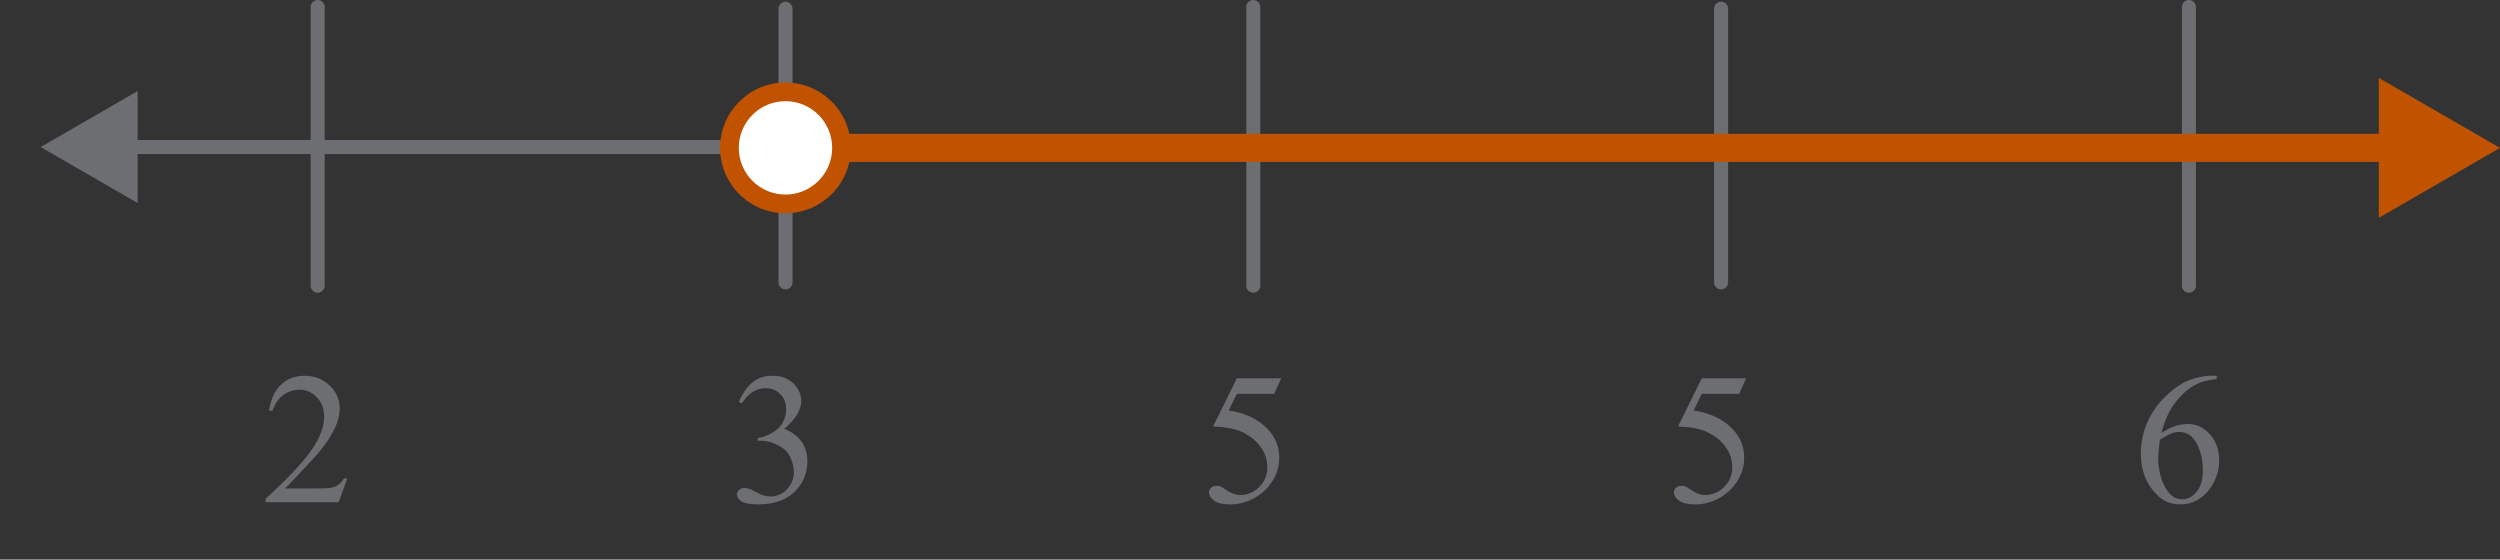 <?xml version="1.0" encoding="UTF-8"?>
<svg xmlns="http://www.w3.org/2000/svg" viewBox="0 0 133.6 29.905">
  <rect x="0" y="0" width="133.6" height="29.905" fill="#333333" stroke="none"/>
  <defs>
    <style>.cls-1{fill:#6d6e71;}.cls-2{stroke:#c15300;stroke-miterlimit:10;stroke-width:1.5px;}.cls-2,.cls-3{fill:none;}.cls-4{fill:#fff;}.cls-3{stroke:#6d6e71;stroke-linecap:round;stroke-width:.75px;}.cls-5{fill:#c15300;}</style>
  </defs>
  <g id="Base">
    <path class="cls-1" d="M68.472,20.217l-.381.83h-1.992l-.435.889c.863.127,1.546.448,2.051.962.433.443.649.963.649,1.562,0,.348-.071.67-.212.967s-.32.548-.535.757-.454.376-.718.503c-.375.179-.758.269-1.152.269-.397,0-.686-.067-.867-.203s-.271-.284-.271-.447c0-.091.038-.172.112-.242s.169-.105.283-.105c.084,0,.159.013.222.039s.172.093.325.2c.244.169.492.254.742.254.381,0,.715-.144,1.003-.432s.432-.639.432-1.052c0-.4-.128-.774-.386-1.121s-.612-.614-1.064-.803c-.355-.146-.838-.231-1.45-.254l1.27-2.573h2.373Z"></path>
    <path class="cls-1" d="M93.317,20.217l-.381.83h-1.992l-.435.889c.863.127,1.546.448,2.051.962.433.443.649.963.649,1.562,0,.348-.071.67-.212.967s-.32.548-.535.757-.454.376-.718.503c-.375.179-.758.269-1.152.269-.397,0-.686-.067-.867-.203s-.271-.284-.271-.447c0-.091.038-.172.112-.242s.169-.105.283-.105c.084,0,.159.013.222.039s.172.093.325.2c.244.169.492.254.742.254.381,0,.715-.144,1.003-.432s.432-.639.432-1.052c0-.4-.128-.774-.386-1.121s-.612-.614-1.064-.803c-.355-.146-.838-.231-1.45-.254l1.27-2.573h2.373Z"></path>
    <path class="cls-1" d="M118.459,20.08v.181c-.43.042-.78.128-1.052.256s-.541.325-.806.588-.485.558-.659.881-.32.709-.437,1.155c.469-.322.939-.483,1.411-.483.453,0,.845.182,1.177.547s.498.834.498,1.406c0,.553-.167,1.058-.503,1.514-.404.553-.938.83-1.602.83-.453,0-.836-.15-1.152-.449-.619-.583-.928-1.338-.928-2.266,0-.592.119-1.156.356-1.689s.577-1.007,1.018-1.421.863-.692,1.267-.835.78-.215,1.128-.215h.283ZM115.422,23.498c-.059.439-.088.794-.088,1.064,0,.312.058.652.173,1.018s.287.657.515.872c.166.153.368.229.605.229.283,0,.536-.133.759-.4s.334-.648.334-1.143c0-.557-.111-1.039-.332-1.445s-.536-.61-.942-.61c-.124,0-.256.026-.398.078s-.351.165-.627.337Z"></path>
    <path class="cls-1" d="M18.561,25.564l-.464,1.274h-3.906v-.181c1.149-1.048,1.958-1.904,2.427-2.568s.703-1.271.703-1.821c0-.42-.128-.765-.386-1.035s-.565-.405-.923-.405c-.326,0-.618.095-.876.286s-.45.47-.574.837h-.181c.082-.602.291-1.064.627-1.387s.758-.483,1.262-.483c.537,0,.985.172,1.345.518s.54.752.54,1.221c0,.335-.078.67-.234,1.006-.241.527-.631,1.085-1.172,1.675-.811.885-1.317,1.419-1.519,1.602h1.729c.352,0,.598-.013.74-.039s.27-.079.383-.159.213-.193.298-.339h.181Z"></path>
    <path class="cls-1" d="M39.484,21.477c.189-.446.427-.79.715-1.033s.647-.364,1.077-.364c.531,0,.938.172,1.221.518.215.257.322.532.322.825,0,.482-.303.98-.908,1.494.407.16.714.387.923.684s.312.645.312,1.045c0,.573-.182,1.069-.547,1.489-.475.547-1.164.82-2.065.82-.446,0-.75-.055-.911-.166s-.242-.229-.242-.356c0-.094.038-.177.115-.249s.168-.107.276-.107c.082,0,.165.013.249.039.055.016.181.076.376.178s.331.164.405.183c.121.036.249.054.386.054.332,0,.621-.128.867-.386s.369-.562.369-.913c0-.257-.057-.508-.171-.752-.084-.182-.177-.321-.278-.415-.14-.13-.332-.248-.576-.354s-.493-.159-.747-.159h-.156v-.146c.257-.033.515-.125.774-.278s.447-.337.564-.552.176-.451.176-.708c0-.335-.105-.606-.315-.813s-.471-.31-.784-.31c-.504,0-.926.27-1.265.811l-.161-.078Z"></path>
    <line class="cls-3" x1="116.976" y1=".375" x2="116.976" y2="15.268"></line>
    <line class="cls-3" x1="91.976" y1=".467" x2="91.976" y2="15.087"></line>
    <line class="cls-3" x1="41.976" y1=".467" x2="41.976" y2="15.087"></line>
    <line class="cls-3" x1="66.976" y1=".375" x2="66.976" y2="15.268"></line>
    <line class="cls-3" x1="16.976" y1=".375" x2="16.976" y2="15.268"></line>
    <line class="cls-3" x1="128.594" y1="7.858" x2="6.479" y2="7.858"></line>
    <polygon class="cls-1" points="127.719 4.866 132.9 7.858 127.719 10.85 127.719 4.866"></polygon>
    <polygon class="cls-1" points="7.355 4.866 2.173 7.858 7.355 10.85 7.355 4.866"></polygon>
  </g>
  <g id="Solutions">
    <line class="cls-2" x1="39.481" y1="7.902" x2="128.218" y2="7.902"></line>
    <polygon class="cls-5" points="127.124 11.642 133.6 7.902 127.124 4.162 127.124 11.642"></polygon>
    <circle class="cls-4" cx="41.976" cy="7.902" r="2.995"></circle>
    <path class="cls-5" d="M41.976,5.407c1.378,0,2.495,1.117,2.495,2.495s-1.117,2.495-2.495,2.495-2.495-1.117-2.495-2.495,1.117-2.495,2.495-2.495M41.976,4.407c-1.927,0-3.495,1.568-3.495,3.495s1.568,3.495,3.495,3.495,3.495-1.568,3.495-3.495-1.568-3.495-3.495-3.495h0Z"></path>
  </g>
</svg>

